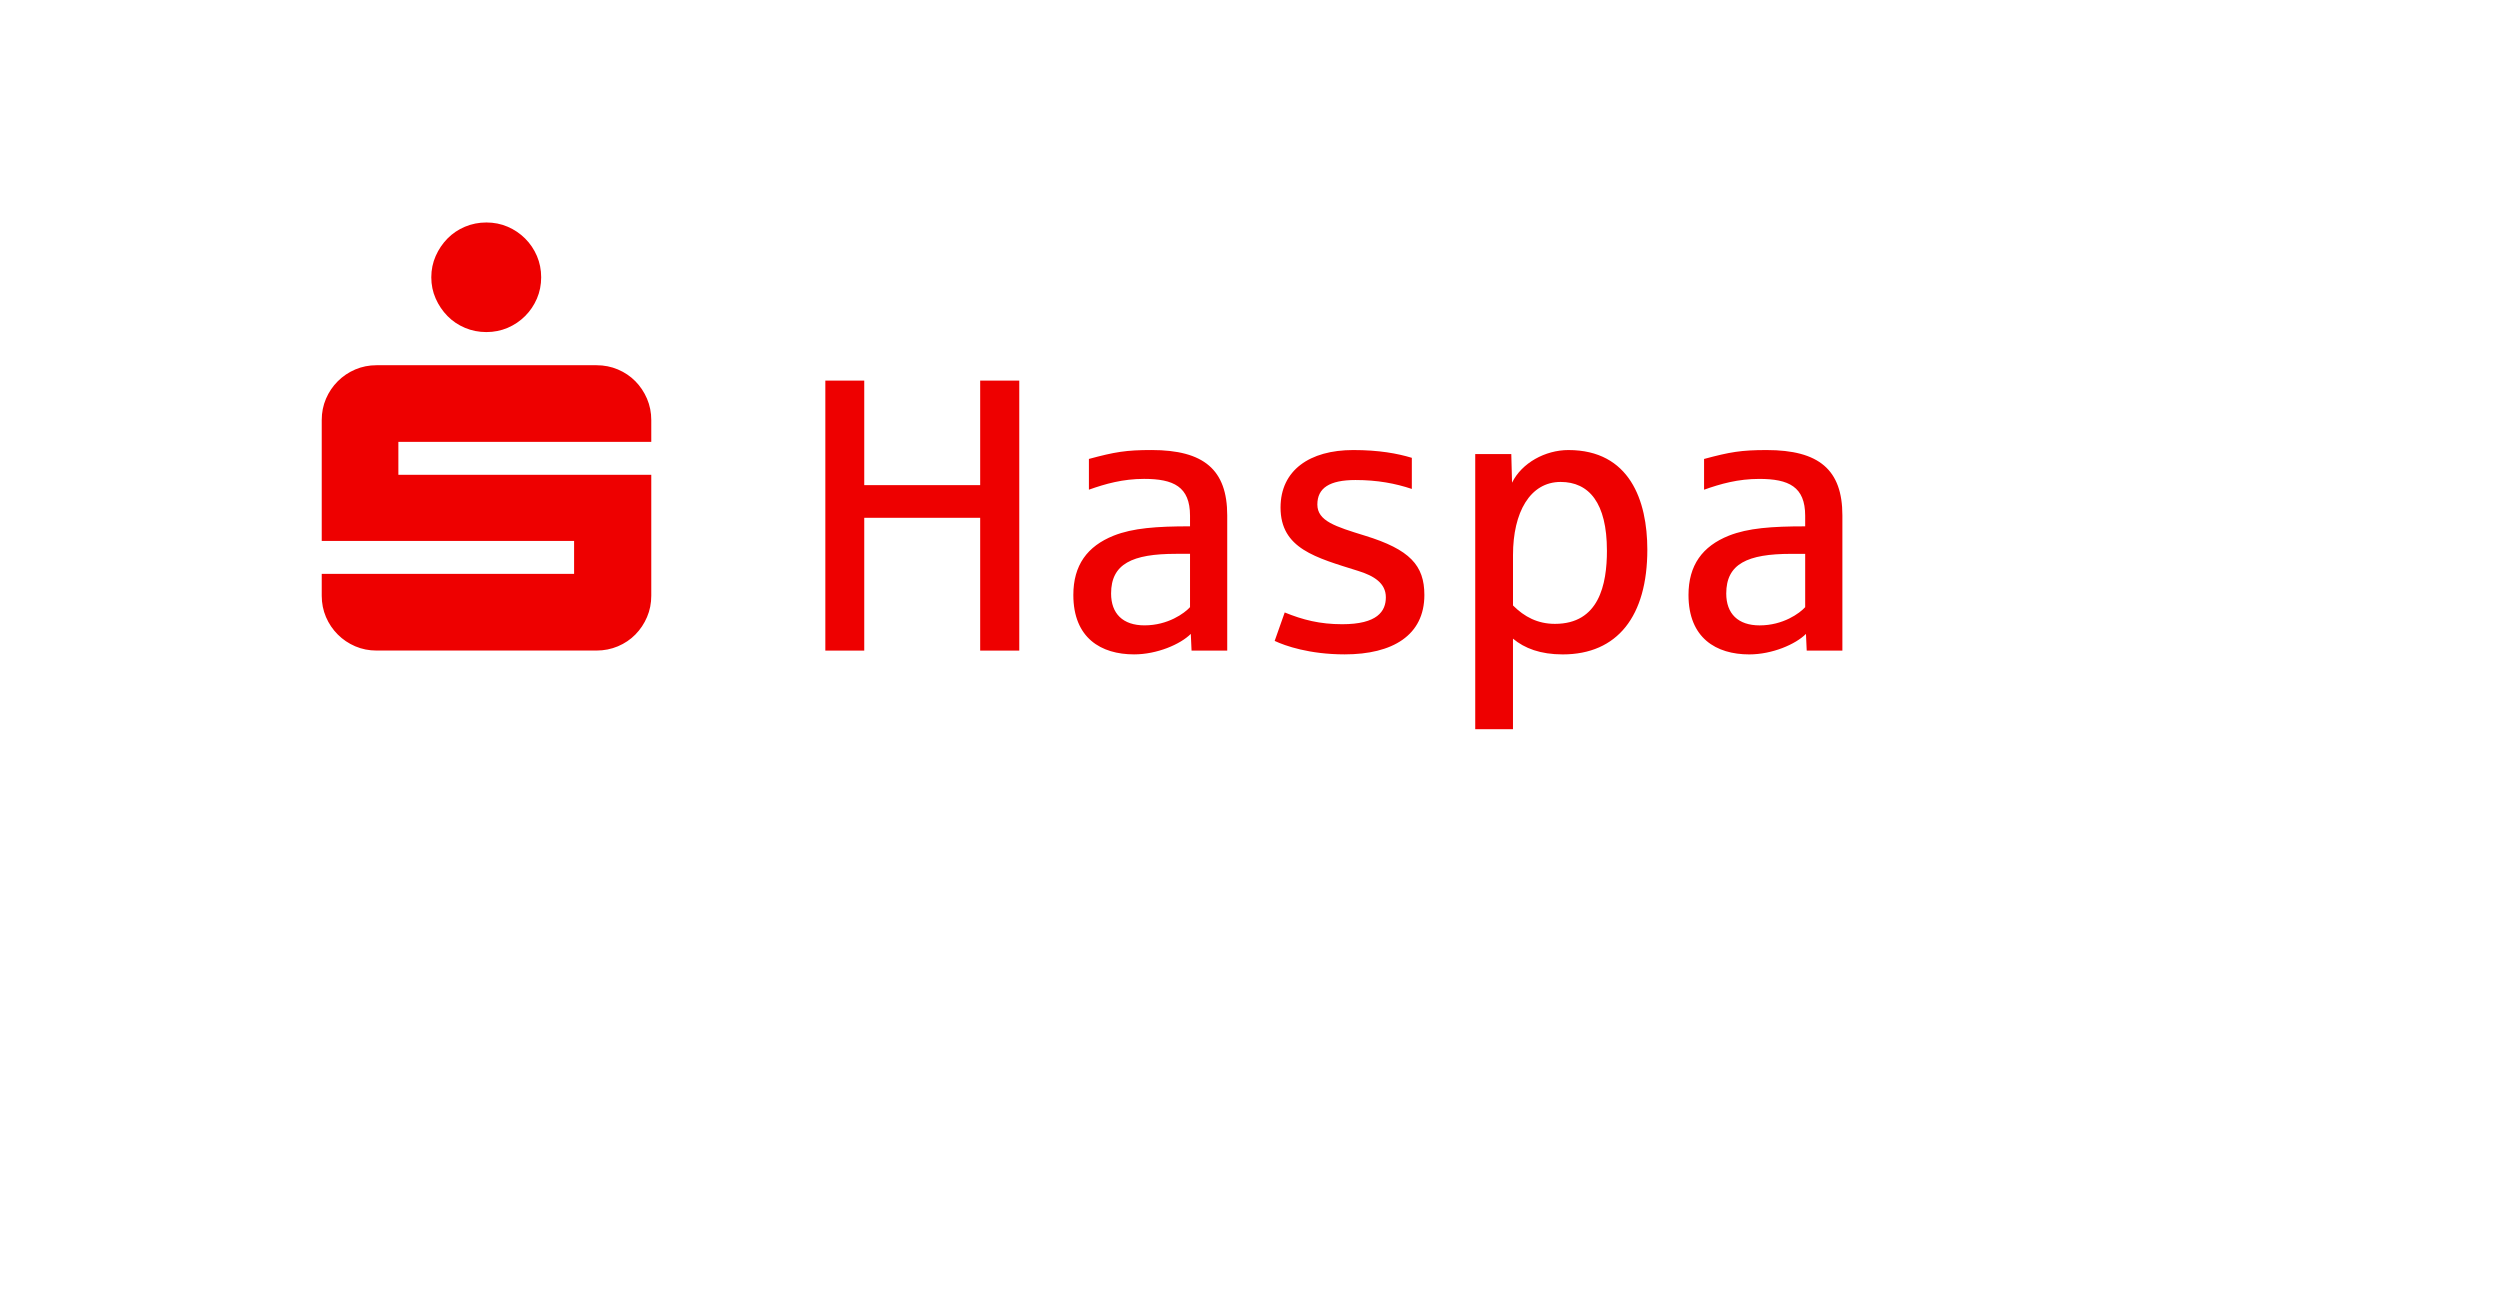 <?xml version="1.0" encoding="UTF-8"?>
<svg xmlns="http://www.w3.org/2000/svg" width="965" height="500" viewBox="0 0 965 500">
  <path d="M168.18,115.25c1.13,2.56,2.65,4.8,4.55,6.74,1.9,1.94,4.14,3.45,6.74,4.55,2.59,1.1,5.35,1.64,8.27,1.64s5.66-.55,8.22-1.64c2.56-1.1,4.8-2.61,6.74-4.55,1.93-1.93,3.45-4.18,4.55-6.74,1.1-2.56,1.64-5.3,1.64-8.22s-.55-5.66-1.64-8.22c-1.1-2.56-2.61-4.8-4.55-6.74-1.94-1.93-4.18-3.45-6.74-4.55-2.56-1.1-5.3-1.64-8.22-1.64s-5.68,.55-8.27,1.64c-2.59,1.1-4.84,2.61-6.74,4.55-1.9,1.94-3.42,4.18-4.55,6.74-1.13,2.56-1.7,5.3-1.7,8.22s.56,5.66,1.7,8.22Zm-42.35,122.93c1.1,2.56,2.61,4.8,4.55,6.74,1.93,1.94,4.18,3.45,6.74,4.55,2.56,1.1,5.3,1.64,8.22,1.64h84.91c2.92,0,5.68-.55,8.27-1.64,2.59-1.1,4.84-2.61,6.74-4.55,1.9-1.93,3.4-4.18,4.49-6.74,1.1-2.56,1.64-5.3,1.64-8.22v-46.68h-97.62v-12.71h97.62v-8.44c0-2.92-.55-5.66-1.64-8.22-1.1-2.56-2.59-4.8-4.49-6.74-1.9-1.93-4.15-3.45-6.74-4.55-2.59-1.1-5.35-1.64-8.27-1.64h-84.91c-2.92,0-5.66,.55-8.22,1.64-2.56,1.1-4.8,2.61-6.74,4.55s-3.45,4.18-4.55,6.74c-1.1,2.56-1.64,5.3-1.64,8.22v46.68h97.41v12.71H124.19v8.44c0,2.92,.55,5.66,1.64,8.22Zm192.75-91.27h15.02v40.36h44.75v-40.36h15.09v104.22h-15.09v-51.27h-44.75v51.27h-15.02v-104.22Zm95.73,82.76c0-11.5,5.35-18.82,15.6-22.92,7.4-2.93,16.55-3.59,29.44-3.59v-4.1c0-11.21-6.37-14.21-17.72-14.21-8.2,0-14.94,1.9-21.31,4.17v-11.87c10.03-2.71,14.36-3.44,24.17-3.44,20.21,0,29.22,7.62,29.22,25.2v52.22h-13.77l-.29-6.45c-4.03,4.03-13.04,7.91-21.9,7.91-12.74,0-23.44-6.3-23.44-22.92Zm45.04,4.69v-20.58h-5.42c-16.92,0-25.05,3.88-25.05,15.31,0,7.76,4.54,12.3,12.89,12.3,9.08,0,15.46-4.69,17.58-7.03Zm32.67,13.04l3.88-10.99c7.03,2.86,13.55,4.54,22.19,4.54,13.55,0,16.85-4.98,16.85-10.4s-4.54-8.28-10.69-10.18c-16.33-5.13-29.96-8.57-29.96-24.46,0-14.36,11.21-22.19,28.05-22.19,9.96,0,17.07,1.32,22.63,3v12.01c-6.37-2.12-13.26-3.44-21.75-3.44-10.03,0-14.72,3.08-14.72,9.45s6.96,8.5,18.31,12.01c17.43,5.35,23,11.5,23,22.92,0,15.53-12.23,22.92-30.76,22.92-13.62,0-23-3.3-27.03-5.2Zm77.42-72.14h13.92l.29,11.06c3.73-7.62,12.82-12.6,21.75-12.6,23.66,0,30.47,19.48,30.47,38.45,0,25.63-11.5,40.43-32.67,40.43-8.57,0-14.72-2.34-19.19-6.08v34.94h-14.57v-106.2Zm50.83,37.21c0-18.31-6.88-26.44-17.87-26.44-11.79,0-18.38,11.72-18.38,28.2v19.48c4.39,4.39,9.52,7.1,16.19,7.1,16.99,0,20.07-15.09,20.07-28.34Zm31.49,17.21c0-11.5,5.35-18.82,15.6-22.92,7.4-2.93,16.55-3.59,29.44-3.59v-4.1c0-11.21-6.37-14.21-17.72-14.21-8.2,0-14.94,1.9-21.31,4.17v-11.87c10.03-2.71,14.36-3.44,24.17-3.44,20.21,0,29.22,7.62,29.22,25.2v52.22h-13.77l-.29-6.45c-4.03,4.03-13.04,7.91-21.9,7.91-12.74,0-23.44-6.3-23.44-22.92Zm45.04,4.69v-20.58h-5.42c-16.92,0-25.05,3.88-25.05,15.31,0,7.76,4.54,12.3,12.89,12.3,9.08,0,15.46-4.69,17.58-7.03Z" fill="#ee0000"></path>
</svg>
